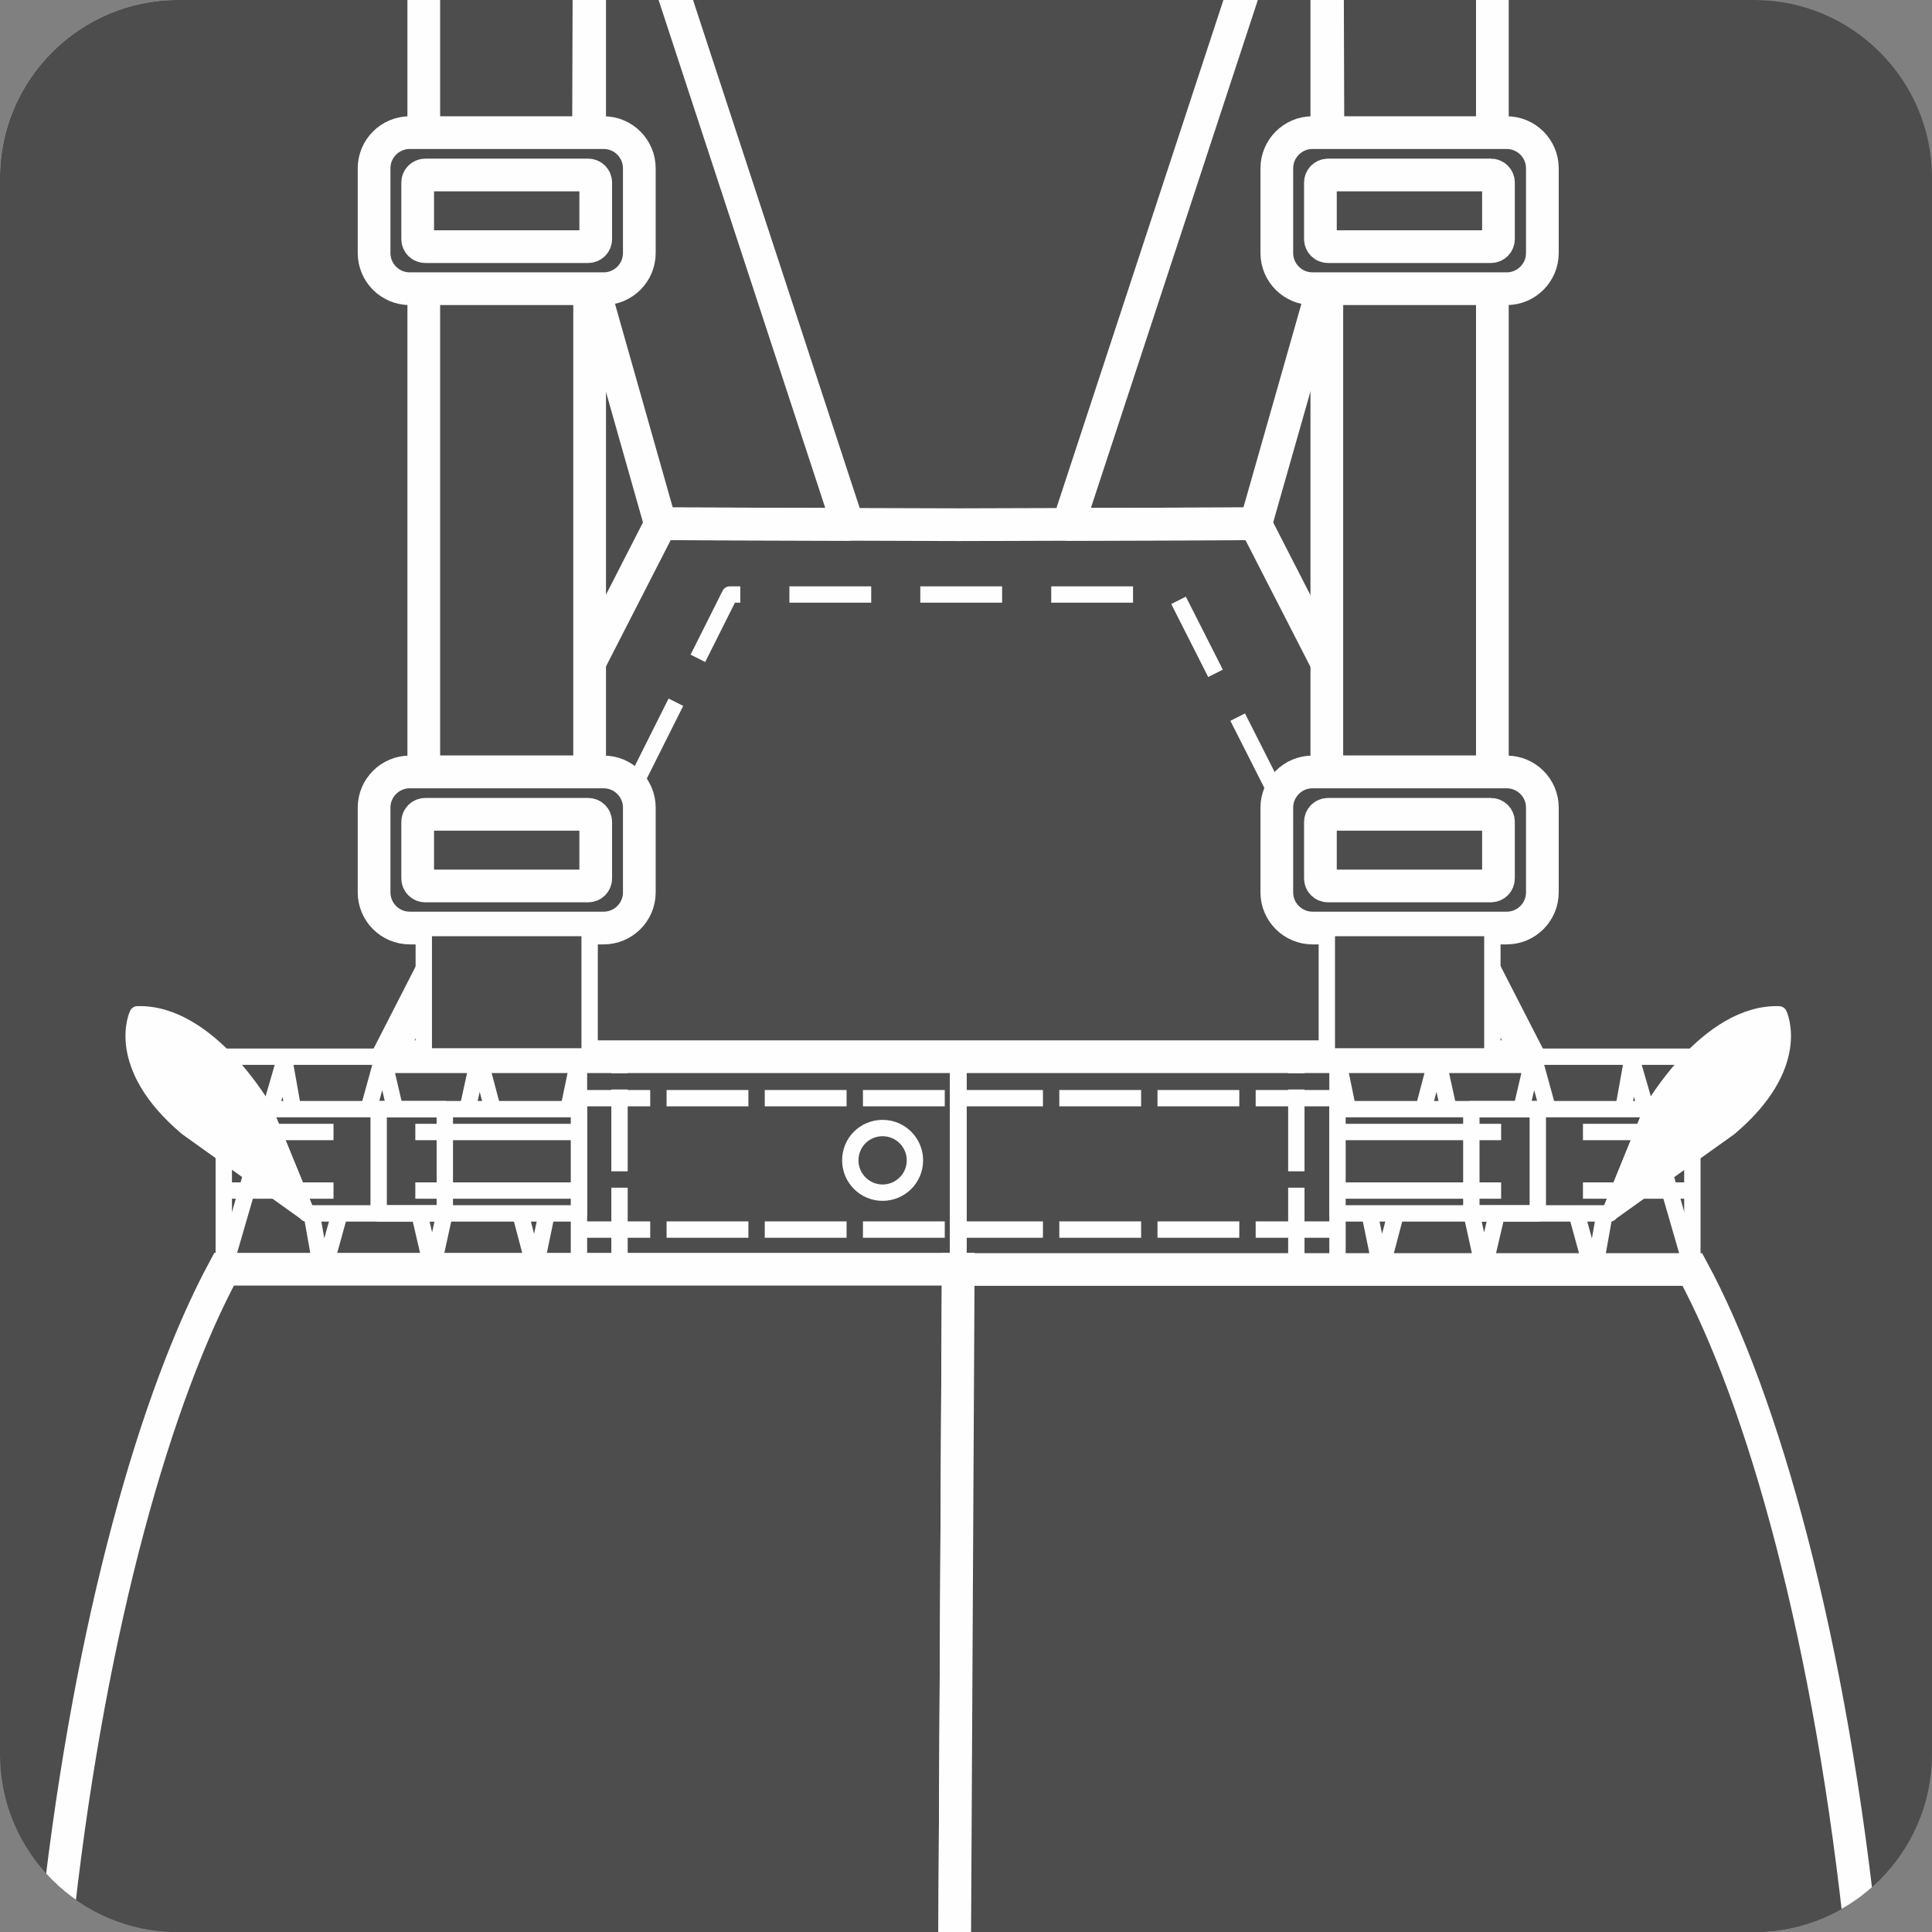 <?xml version="1.0" encoding="UTF-8"?>
<!DOCTYPE svg PUBLIC "-//W3C//DTD SVG 1.1//EN" "http://www.w3.org/Graphics/SVG/1.1/DTD/svg11.dtd">
<!-- Creator: CorelDRAW X6 -->
<svg xmlns="http://www.w3.org/2000/svg" xml:space="preserve" width="10mm" height="10mm" version="1.1" style="shape-rendering:geometricPrecision; text-rendering:geometricPrecision; image-rendering:optimizeQuality; fill-rule:evenodd; clip-rule:evenodd"
viewBox="0 0 6337 6337"
 xmlns:xlink="http://www.w3.org/1999/xlink">
 <rect x="0" y="0" width="6337" height="6337" fill="#808080" stroke="none"/>
 <defs>
  <style type="text/css">
   <![CDATA[
    .str0 {stroke:#FEFEFE;stroke-width:53.673;stroke-linecap:round;stroke-linejoin:round}
    .str7 {stroke:#FEFEFE;stroke-width:53.673;stroke-linecap:round;stroke-linejoin:round}
    .str5 {stroke:#FEFEFE;stroke-width:107.284}
    .str6 {stroke:#FEFEFE;stroke-width:107.284;stroke-linejoin:round}
    .str3 {stroke:#FEFEFE;stroke-width:107.284;stroke-linecap:round;stroke-linejoin:round}
    .str1 {stroke:#FEFEFE;stroke-width:53.673;stroke-linejoin:round;stroke-dasharray:268.367 53.673}
    .str2 {stroke:#FEFEFE;stroke-width:53.673;stroke-linejoin:round;stroke-dasharray:268.367 161.02}
    .str4 {stroke:#FEFEFE;stroke-width:53.673;stroke-linejoin:round;stroke-dasharray:536.735 268.367}
    .fil2 {fill:none}
    .fil0 {fill:#C4C5C5}
    .fil3 {fill:#FEFEFE}
    .fil1 {fill:#4D4D4D}
   ]]>
  </style>
   <clipPath id="id0">
    <path d="M583 0l5171 0c321,0 583,262 583,583l0 5171c0,321 -262,583 -583,583l-5171 0c-321,0 -583,-262 -583,-583l0 -5171c0,-321 262,-583 583,-583z"/>
   </clipPath>
 </defs>
 <g id="Слой_x0020_1">
  <path class="fil0" d="M5742 6324l-5160 0c-320,0 -582,-262 -582,-582l0 -5160c0,-320 262,-582 582,-582l5160 0c320,0 582,262 582,582l0 5160c0,320 -262,582 -582,582z"/>
  <path class="fil1" d="M583 0l5171 0c321,0 583,262 583,583l0 5171c0,321 -262,583 -583,583l-5171 0c-321,0 -583,-262 -583,-583l0 -5171c0,-321 262,-583 583,-583z"/>
  <g style="clip-path:url(#id0)">
   <g id="_622567296">
    <g>
     <polyline id="1" class="fil2 str0" points="5551,4164 5353,3479 5227,4183 5030,3467 4867,4164 4714,3467 4530,4164 4386,3467 "/>
     <line class="fil2 str1" x1="4252" y1="4164" x2="4252" y2= "3460" />
     <polygon class="fil2 str0" points="734,3466 3143,3466 3143,4164 734,4164 "/>
     <polygon class="fil2 str0" points="1899,3466 3143,3466 3143,4164 1899,4164 "/>
     <path class="fil2 str0" d="M2895 3700c59,0 106,48 106,106 0,59 -48,106 -106,106 -59,0 -106,-48 -106,-106 0,-59 47,-106 106,-106z"/>
     <polygon class="fil2 str0" points="5551,4164 3143,4164 3143,3466 5551,3466 "/>
     <polygon class="fil2 str0" points="4387,4164 3143,4164 3143,3466 4387,3466 "/>
     <line class="fil2 str1" x1="4387" y1="3602" x2="1899" y2= "3602" />
     <polyline class="fil2 str2" points="1712,3311 2394,1950 3123,1950 3856,1950 4623,3465 "/>
     <polygon class="fil2 str3" points="4118,1718 5014,3466 3143,3466 1272,3466 2167,1718 3143,1721 "/>
     <polygon class="fil1 str0" points="5280,3980 4387,3980 4387,3638 5419,3638 "/>
     <line class="fil2 str4" x1="4387" y1="3713" x2="5551" y2= "3713" />
     <line class="fil2 str4" x1="4387" y1="3905" x2="5551" y2= "3905" />
     <path class="fil3 str0" d="M5280 3980l140 -342c0,0 182,-318 415,-311 0,0 80,167 -163,372l-392 280z"/>
     <path class="fil1 str5" d="M3143 4164l-12 2269 -2527 0c-160,0 -306,-64 -413,-167 108,-955 324,-1695 544,-2103l2408 0z"/>
     <polygon class="fil1 str5" points="1390,-63 1390,2532 1934,2532 1934,-63 "/>
     <polygon class="fil2 str6" points="2166,1718 1929,882 1932,-63 2196,-63 2781,1720 "/>
     <path class="fil1 str3" d="M1344 435l636 0c65,0 117,53 117,117l0 278c0,65 -53,117 -117,117l-636 0c-65,0 -117,-53 -117,-117l0 -278c0,-65 53,-117 117,-117z"/>
     <path class="fil2 str3" d="M1395 574l534 0c14,0 25,11 25,25l0 185c0,14 -11,25 -25,25l-534 0c-14,0 -25,-11 -25,-25l0 -185c0,-14 11,-25 25,-25z"/>
     <path class="fil1 str3" d="M1344 2532l636 0c65,0 117,53 117,117l0 278c0,65 -53,117 -117,117l-636 0c-65,0 -117,-53 -117,-117l0 -278c0,-65 53,-117 117,-117z"/>
     <path class="fil2 str3" d="M1395 2671l534 0c14,0 25,11 25,25l0 185c0,14 -11,25 -25,25l-534 0c-14,0 -25,-11 -25,-25l0 -185c0,-14 11,-25 25,-25z"/>
     <polygon class="fil1 str0" points="1390,3044 1934,3044 1934,3465 1390,3465 "/>
     <polygon class="fil1 str5" points="4895,-63 4895,2532 4352,2532 4352,-63 "/>
     <polygon class="fil2 str6" points="4119,1718 4357,882 4354,-63 4090,-63 3504,1720 "/>
     <path class="fil1 str3" d="M4942 435l-637 0c-65,0 -117,53 -117,117l0 278c0,65 53,117 117,117l637 0c65,0 117,-53 117,-117l0 -278c0,-65 -53,-117 -117,-117z"/>
     <path class="fil2 str3" d="M4890 574l-534 0c-14,0 -25,11 -25,25l0 185c0,14 11,25 25,25l534 0c14,0 25,-11 25,-25l0 -185c0,-14 -11,-25 -25,-25z"/>
     <path class="fil1 str3" d="M4942 2532l-637 0c-65,0 -117,53 -117,117l0 278c0,65 53,117 117,117l637 0c65,0 117,-53 117,-117l0 -278c0,-65 -53,-117 -117,-117z"/>
     <path class="fil2 str3" d="M4890 2671l-534 0c-14,0 -25,11 -25,25l0 185c0,14 11,25 25,25l534 0c14,0 25,-11 25,-25l0 -185c0,-14 -11,-25 -25,-25z"/>
     <polygon class="fil1 str0" points="4895,3044 4352,3044 4352,3465 4895,3465 "/>
     <path class="fil1 str5" d="M3143 4164l-12 2269 2774 0c72,0 140,-13 204,-36 -103,-1019 -328,-1808 -558,-2233l-2408 0z"/>
     <line class="fil2 str1" x1="4387" y1="4033" x2="1899" y2= "4033" />
     <polygon class="fil2 str7" points="4826,3638 5044,3638 5044,3980 4826,3980 "/>
     <polyline class="fil2 str0" points="734,4164 933,3479 1058,4183 1256,3467 1418,4164 1571,3467 1755,4164 1900,3467 "/>
     <line class="fil2 str1" x1="2032" y1="4164" x2="2032" y2= "3460" />
     <polygon class="fil1 str0" points="1006,3980 1899,3980 1899,3638 866,3638 "/>
     <line class="fil2 str4" x1="1899" y1="3713" x2="734" y2= "3713" />
     <line class="fil2 str4" x1="1899" y1="3905" x2="734" y2= "3905" />
     <path class="fil3 str0" d="M1006 3980l-140 -342c0,0 -182,-318 -415,-311 0,0 -80,167 163,372l392 280z"/>
     <polygon class="fil2 str7" points="1459,3638 1242,3638 1242,3980 1459,3980 "/>
    </g>
   </g>
  </g>
  <path class="fil2" d="M583 0l5171 0c321,0 583,262 583,583l0 5171c0,321 -262,583 -583,583l-5171 0c-321,0 -583,-262 -583,-583l0 -5171c0,-321 262,-583 583,-583z"/>
 </g>
</svg>
